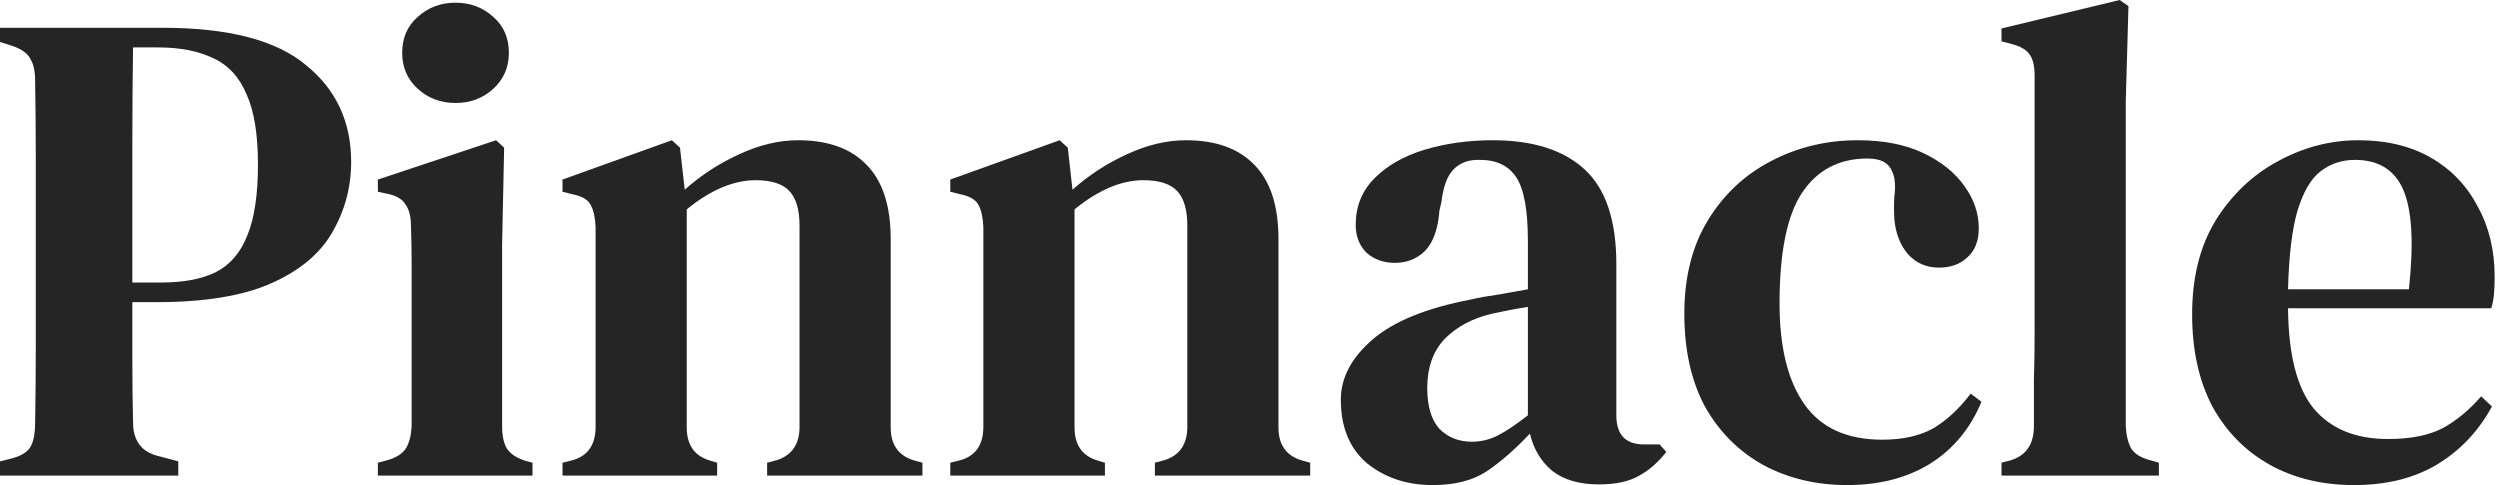 <svg xmlns="http://www.w3.org/2000/svg" fill="none" viewBox="0 0 134 26" height="26" width="134">
<path fill="#252525" d="M0 25.492V24.729L0.724 24.547C1.207 24.402 1.52 24.184 1.665 23.894C1.81 23.603 1.882 23.204 1.882 22.695C1.906 21.316 1.918 19.924 1.918 18.52C1.918 17.091 1.918 15.663 1.918 14.235V12.746C1.918 11.342 1.918 9.938 1.918 8.534C1.918 7.129 1.906 5.725 1.882 4.321C1.882 3.813 1.798 3.426 1.629 3.159C1.484 2.869 1.17 2.639 0.688 2.469L0 2.251V1.489H8.723C12.246 1.489 14.804 2.155 16.397 3.486C18.014 4.793 18.822 6.524 18.822 8.679C18.822 10.034 18.484 11.293 17.809 12.455C17.157 13.593 16.071 14.501 14.551 15.179C13.031 15.857 10.979 16.195 8.398 16.195H7.094C7.094 17.212 7.094 18.265 7.094 19.355C7.094 20.42 7.107 21.509 7.131 22.623C7.131 23.616 7.577 24.221 8.47 24.439L9.556 24.729V25.492H0ZM7.094 15.143H8.615C9.821 15.143 10.799 14.961 11.547 14.598C12.319 14.21 12.886 13.557 13.248 12.637C13.634 11.717 13.827 10.446 13.827 8.824C13.827 7.202 13.622 5.943 13.212 5.047C12.826 4.128 12.234 3.486 11.438 3.123C10.642 2.736 9.652 2.542 8.47 2.542H7.131C7.107 4.212 7.094 5.907 7.094 7.626C7.094 9.32 7.094 11.027 7.094 12.746V15.143Z"></path>
<path fill="#252525" d="M24.416 5.52C23.62 5.52 22.944 5.265 22.389 4.757C21.834 4.249 21.557 3.607 21.557 2.832C21.557 2.034 21.834 1.392 22.389 0.908C22.944 0.399 23.62 0.145 24.416 0.145C25.212 0.145 25.888 0.399 26.443 0.908C26.998 1.392 27.276 2.034 27.276 2.832C27.276 3.607 26.998 4.249 26.443 4.757C25.888 5.265 25.212 5.52 24.416 5.52ZM20.253 25.492V24.802L20.797 24.656C21.279 24.511 21.605 24.293 21.774 24.003C21.943 23.712 22.039 23.325 22.063 22.841V16.159C22.063 15.409 22.063 14.719 22.063 14.089C22.063 13.436 22.051 12.77 22.027 12.092C22.027 11.608 21.931 11.233 21.738 10.966C21.569 10.676 21.243 10.482 20.76 10.386L20.253 10.277V9.623L26.588 7.517L27.022 7.916L26.914 13.073V22.877C26.914 23.361 26.998 23.749 27.167 24.039C27.36 24.33 27.686 24.547 28.144 24.693L28.543 24.802V25.492H20.253Z"></path>
<path fill="#252525" d="M30.15 25.492V24.802L30.729 24.656C31.526 24.414 31.924 23.821 31.924 22.877V12.165C31.9 11.656 31.815 11.269 31.67 11.003C31.526 10.712 31.212 10.519 30.729 10.422L30.15 10.277V9.623L36.014 7.517L36.448 7.916L36.702 10.168C37.57 9.393 38.536 8.764 39.597 8.279C40.683 7.771 41.745 7.517 42.783 7.517C44.375 7.517 45.594 7.953 46.438 8.824C47.307 9.696 47.742 11.027 47.742 12.818V22.913C47.742 23.858 48.176 24.451 49.045 24.693L49.443 24.802V25.492H41.118V24.802L41.66 24.656C42.457 24.39 42.855 23.797 42.855 22.877V12.092C42.855 11.245 42.674 10.628 42.312 10.24C41.95 9.853 41.347 9.659 40.502 9.659C39.32 9.659 38.089 10.18 36.81 11.221V22.913C36.81 23.858 37.233 24.451 38.077 24.693L38.439 24.802V25.492H30.15Z"></path>
<path fill="#252525" d="M50.935 25.492V24.802L51.514 24.656C52.31 24.414 52.708 23.821 52.708 22.877V12.165C52.684 11.656 52.6 11.269 52.455 11.003C52.31 10.712 51.996 10.519 51.514 10.422L50.935 10.277V9.623L56.798 7.517L57.233 7.916L57.486 10.168C58.355 9.393 59.32 8.764 60.382 8.279C61.468 7.771 62.53 7.517 63.567 7.517C65.16 7.517 66.379 7.953 67.223 8.824C68.092 9.696 68.526 11.027 68.526 12.818V22.913C68.526 23.858 68.96 24.451 69.829 24.693L70.227 24.802V25.492H61.902V24.802L62.445 24.656C63.242 24.39 63.64 23.797 63.64 22.877V12.092C63.64 11.245 63.459 10.628 63.097 10.24C62.735 9.853 62.131 9.659 61.287 9.659C60.105 9.659 58.874 10.18 57.595 11.221V22.913C57.595 23.858 58.017 24.451 58.862 24.693L59.224 24.802V25.492H50.935Z"></path>
<path fill="#252525" d="M76.791 26C75.416 26 74.245 25.613 73.28 24.838C72.339 24.039 71.868 22.901 71.868 21.425C71.868 20.263 72.423 19.197 73.533 18.229C74.668 17.236 76.441 16.51 78.854 16.05C79.264 15.953 79.735 15.869 80.266 15.796C80.821 15.699 81.364 15.602 81.895 15.506V12.927C81.895 11.281 81.69 10.143 81.279 9.514C80.869 8.885 80.218 8.57 79.325 8.57H79.216C78.661 8.57 78.215 8.751 77.877 9.115C77.563 9.453 77.358 10.022 77.262 10.821L77.153 11.293C77.081 12.262 76.827 12.976 76.393 13.436C75.959 13.871 75.416 14.089 74.764 14.089C74.161 14.089 73.654 13.908 73.244 13.545C72.858 13.157 72.665 12.661 72.665 12.056C72.665 11.063 73.002 10.228 73.678 9.55C74.354 8.872 75.247 8.364 76.357 8.025C77.491 7.686 78.709 7.517 80.013 7.517C82.16 7.517 83.801 8.037 84.935 9.078C86.069 10.119 86.636 11.814 86.636 14.162V22.26C86.636 23.301 87.131 23.821 88.121 23.821H88.953L89.315 24.221C88.881 24.777 88.398 25.201 87.867 25.492C87.336 25.806 86.612 25.964 85.695 25.964C84.658 25.964 83.825 25.722 83.198 25.237C82.594 24.729 82.196 24.063 82.003 23.24C81.231 24.063 80.471 24.729 79.723 25.237C78.975 25.746 77.998 26 76.791 26ZM78.89 23.676C79.373 23.676 79.832 23.567 80.266 23.349C80.7 23.131 81.243 22.768 81.895 22.26V16.45C81.267 16.547 80.628 16.668 79.976 16.813C78.939 17.055 78.094 17.503 77.443 18.156C76.815 18.81 76.501 19.694 76.501 20.807C76.501 21.776 76.719 22.502 77.153 22.986C77.612 23.446 78.191 23.676 78.89 23.676Z"></path>
<path fill="#252525" d="M99.004 26C97.363 26 95.879 25.649 94.552 24.947C93.224 24.221 92.175 23.18 91.403 21.824C90.654 20.444 90.28 18.774 90.28 16.813C90.28 14.852 90.703 13.182 91.547 11.802C92.392 10.422 93.514 9.369 94.913 8.642C96.337 7.892 97.894 7.517 99.583 7.517C100.958 7.517 102.129 7.747 103.094 8.207C104.059 8.667 104.795 9.26 105.302 9.986C105.809 10.688 106.062 11.438 106.062 12.237C106.062 12.915 105.857 13.436 105.447 13.799C105.061 14.162 104.554 14.344 103.926 14.344C103.251 14.344 102.696 14.101 102.261 13.617C101.851 13.133 101.61 12.516 101.537 11.765C101.513 11.281 101.513 10.87 101.537 10.531C101.586 10.192 101.586 9.865 101.537 9.55C101.441 9.139 101.272 8.86 101.031 8.715C100.814 8.57 100.5 8.497 100.09 8.497C98.569 8.497 97.399 9.115 96.579 10.349C95.782 11.56 95.384 13.533 95.384 16.268C95.384 18.616 95.831 20.42 96.723 21.679C97.616 22.938 99.004 23.567 100.886 23.567C101.996 23.567 102.913 23.361 103.637 22.95C104.361 22.514 105.024 21.897 105.628 21.098L106.207 21.534C105.604 22.986 104.674 24.1 103.42 24.874C102.189 25.625 100.717 26 99.004 26Z"></path>
<path fill="#252525" d="M107.281 25.492V24.802L107.824 24.656C108.62 24.39 109.018 23.785 109.018 22.841C109.018 22.018 109.018 21.195 109.018 20.372C109.043 19.524 109.055 18.689 109.055 17.866V4.067C109.055 3.559 108.97 3.183 108.801 2.941C108.632 2.675 108.307 2.481 107.824 2.36L107.281 2.215V1.525L113.615 0L114.086 0.327L113.941 5.447V22.841C113.965 23.325 114.062 23.724 114.231 24.039C114.424 24.33 114.75 24.535 115.208 24.656L115.715 24.802V25.492H107.281Z"></path>
<path fill="#252525" d="M126.403 7.517C127.923 7.517 129.226 7.831 130.312 8.461C131.398 9.09 132.23 9.962 132.809 11.075C133.413 12.165 133.714 13.424 133.714 14.852C133.714 15.167 133.702 15.469 133.678 15.76C133.654 16.026 133.606 16.28 133.533 16.522H122.638C122.662 19.016 123.121 20.807 124.014 21.897C124.931 22.986 126.258 23.531 127.995 23.531C129.202 23.531 130.179 23.337 130.927 22.95C131.675 22.538 132.363 21.969 132.99 21.243L133.569 21.788C132.846 23.119 131.856 24.16 130.601 24.911C129.371 25.637 127.899 26 126.185 26C124.472 26 122.964 25.637 121.661 24.911C120.358 24.184 119.332 23.143 118.584 21.788C117.86 20.408 117.498 18.762 117.498 16.849C117.498 14.864 117.921 13.182 118.765 11.802C119.634 10.422 120.744 9.369 122.095 8.642C123.471 7.892 124.907 7.517 126.403 7.517ZM126.222 8.57C125.522 8.57 124.907 8.776 124.376 9.187C123.869 9.574 123.459 10.277 123.145 11.293C122.855 12.286 122.686 13.69 122.638 15.506H129.117C129.383 13.06 129.286 11.293 128.828 10.204C128.369 9.115 127.501 8.57 126.222 8.57Z"></path>
</svg>
